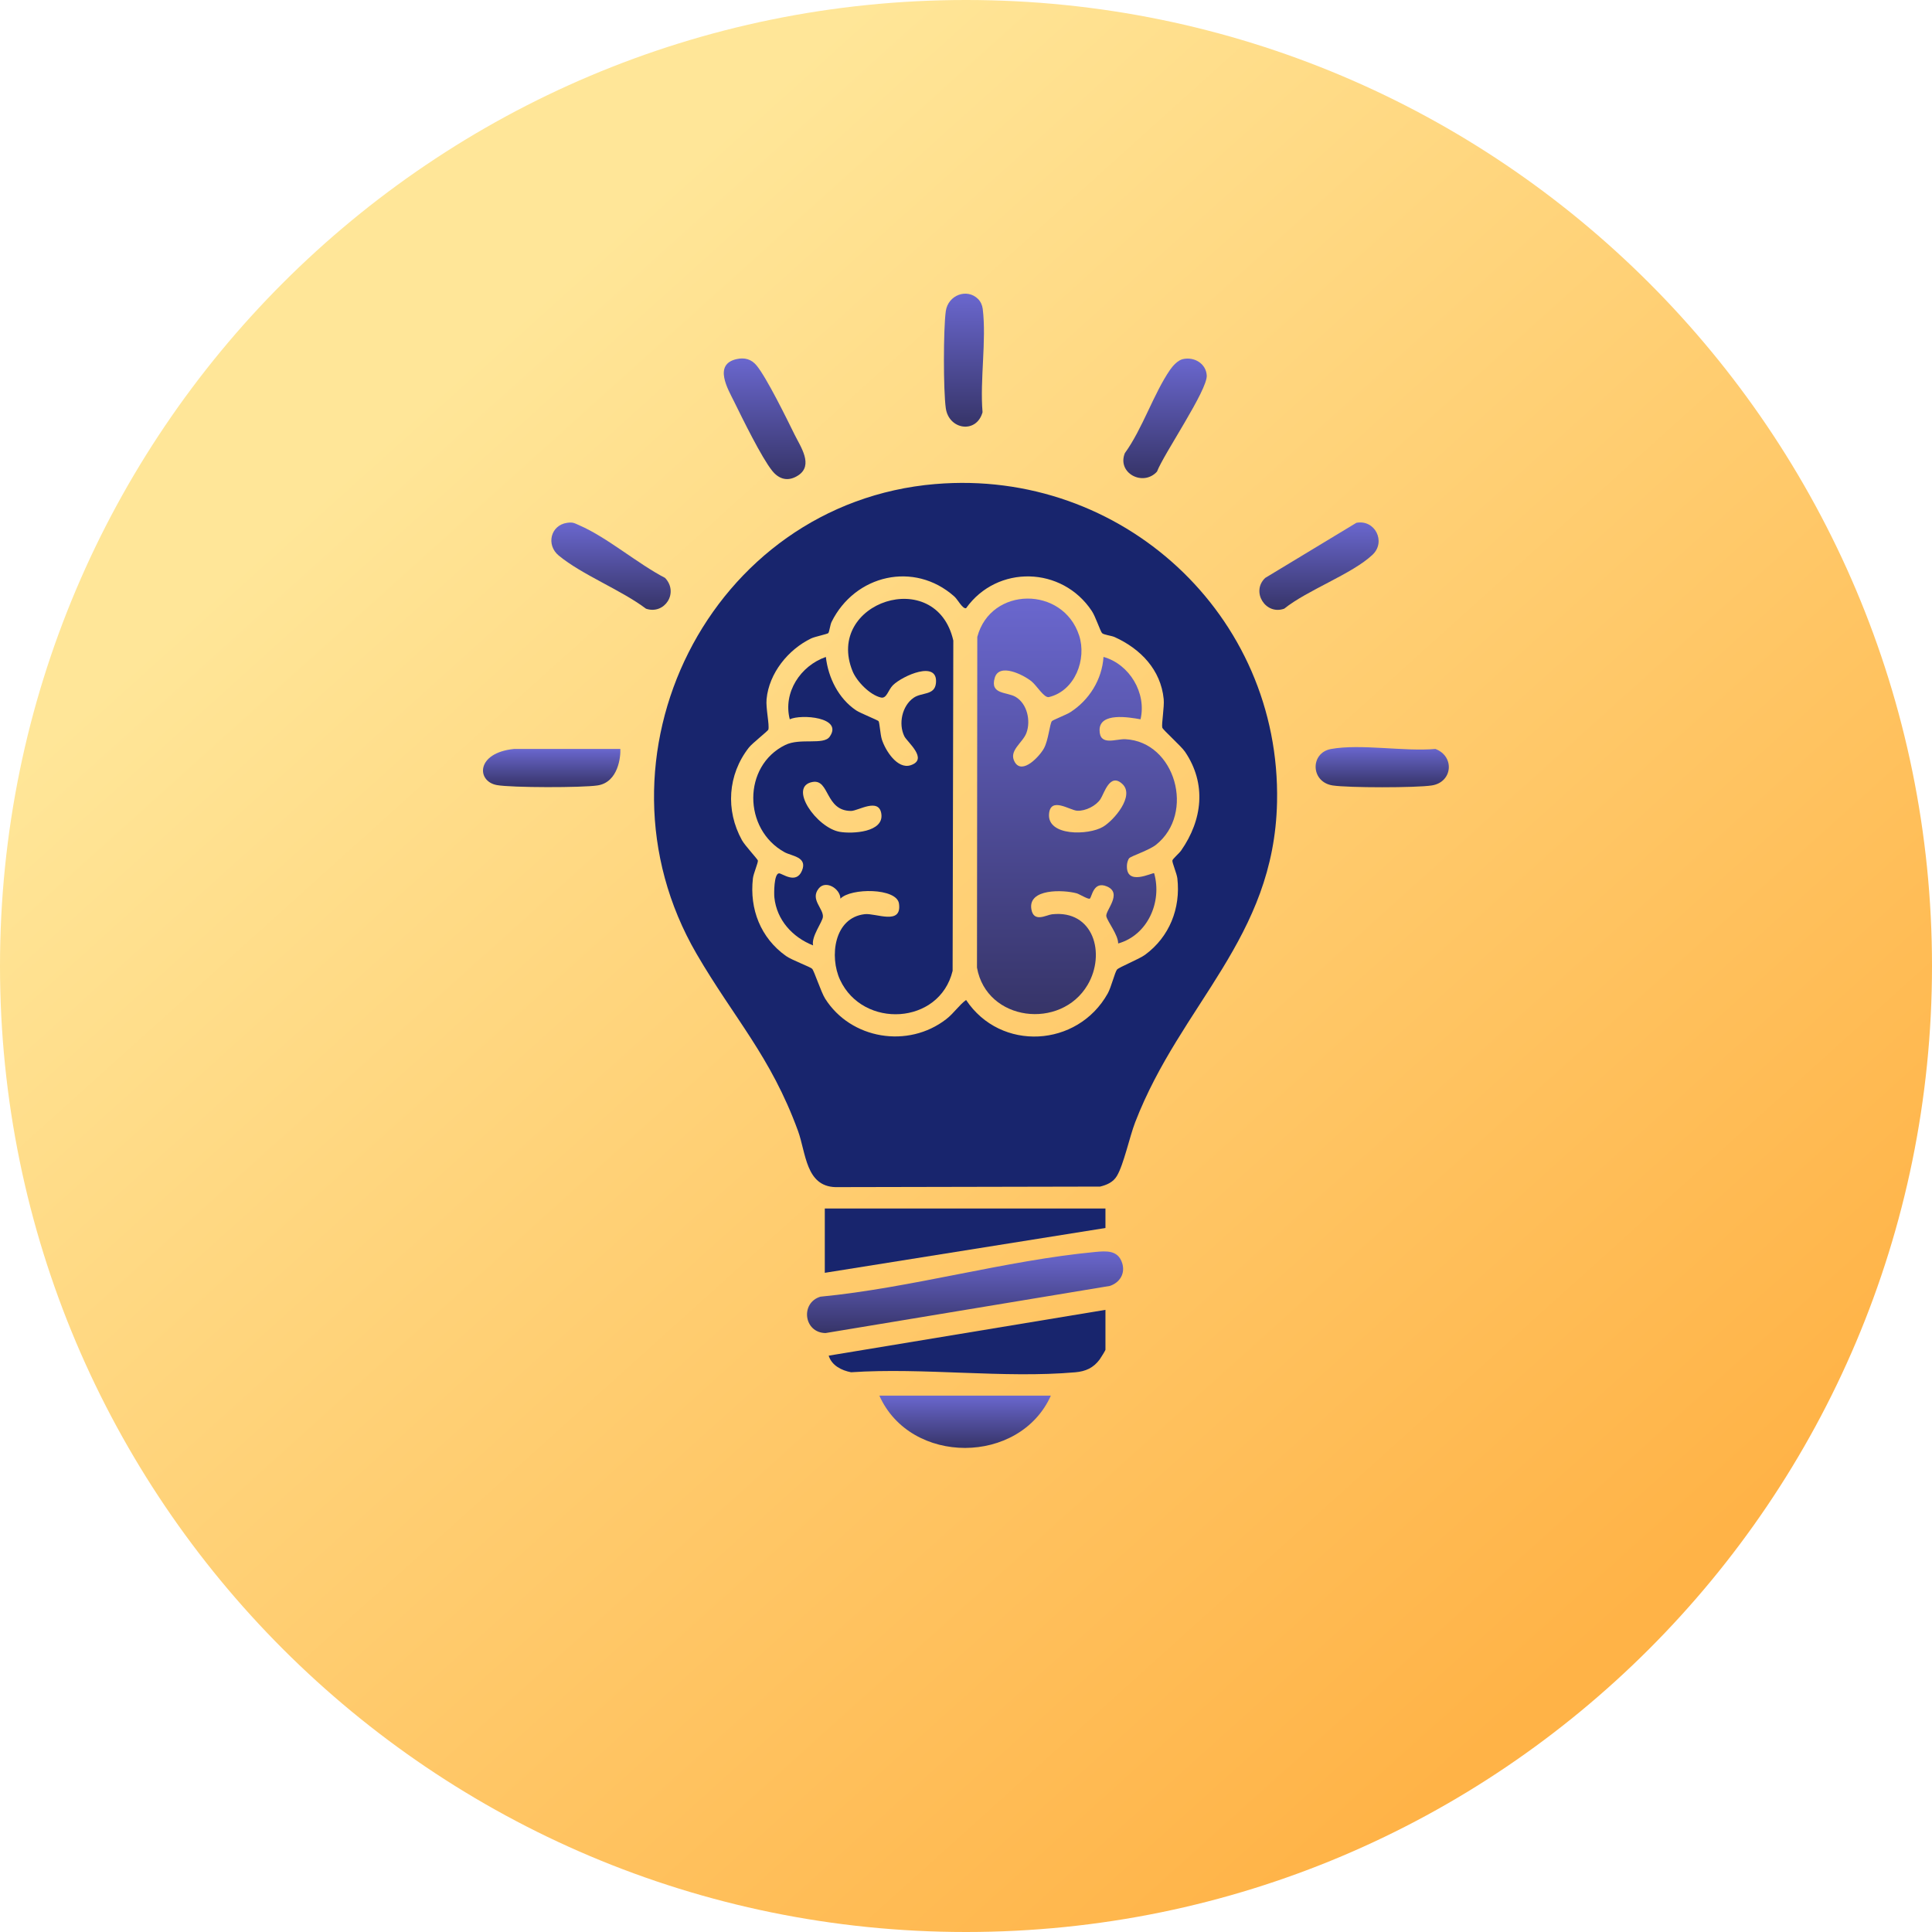 <svg xmlns="http://www.w3.org/2000/svg" fill="none" viewBox="0 0 500 500" height="500" width="500">
<g clip-path="url(#clip0_4_125)">
<path fill="url(#paint0_linear_4_125)" d="M250 500C388.071 500 500 388.071 500 250C500 111.929 388.071 0 250 0C111.929 0 0 111.929 0 250C0 388.071 111.929 500 250 500Z"></path>
<path fill="#18256D" d="M242.106 125.269C290.214 121.231 331.534 159.078 330.498 207.612C329.747 242.86 305.623 259.792 293.782 290.442C292.331 294.2 290.808 301.425 289.038 304.36C288.069 305.968 286.456 306.657 284.702 307.088L216.206 307.228C208.51 306.993 208.594 298.362 206.527 292.693C199.464 273.353 189.937 263.483 180.258 246.831C150.79 196.118 183.619 130.176 242.1 125.264L242.106 125.269ZM285.201 163.839C284.742 163.29 283.51 159.56 282.574 158.148C274.889 146.515 258.075 146.106 250.02 157.403C249.107 157.633 247.853 155.146 246.996 154.384C236.606 145.126 221.27 148.744 215.22 160.932C214.839 161.705 214.621 163.587 214.358 163.85C214.106 164.102 210.851 164.774 209.927 165.222C203.979 168.107 199.039 174.19 198.389 180.922C198.159 183.32 199.168 187.526 198.848 188.826C198.764 189.162 194.681 192.349 193.801 193.48C188.324 200.498 187.735 209.696 192.015 217.436C192.788 218.837 196.109 222.382 196.143 222.713C196.204 223.312 194.994 226.085 194.854 227.317C193.936 235.276 196.865 242.748 203.407 247.402C204.948 248.495 209.72 250.231 210.179 250.718C210.717 251.284 212.476 256.751 213.546 258.448C220.211 268.984 235.026 271.415 244.895 263.747C246.85 262.229 248.2 260.128 250.02 258.79C258.96 272.249 278.877 271.067 286.68 257.109C287.598 255.463 288.517 251.631 289.077 250.931C289.576 250.315 294.779 248.248 296.342 247.1C302.638 242.479 305.589 235.08 304.699 227.317C304.559 226.09 303.349 223.306 303.41 222.713C303.455 222.287 305.175 220.842 305.679 220.114C311.213 212.171 312.288 202.829 306.687 194.561C305.679 193.071 300.951 188.893 300.795 188.305C300.559 187.409 301.366 182.967 301.164 180.917C300.414 173.311 295.149 167.9 288.461 164.87C287.604 164.483 285.593 164.298 285.201 163.833V163.839Z"></path>
<path fill="#18256D" d="M286.091 312.757V317.803L213.456 329.403V312.757H286.091Z"></path>
<path fill="url(#paint1_linear_4_125)" d="M283.465 324.003C286.282 323.74 289.323 323.483 290.41 326.854C291.278 329.554 289.816 331.946 287.223 332.797L213.658 344.991C208.001 344.929 207.076 337.161 212.325 335.581C235.81 333.318 260.181 326.199 283.47 324.003H283.465Z"></path>
<path fill="#18256D" d="M286.091 338.987V349.326C286.091 349.472 284.859 351.472 284.579 351.847C282.955 354.009 280.983 354.911 278.295 355.146C259.822 356.776 238.98 353.874 220.256 355.14C217.797 354.67 215.243 353.393 214.464 350.844L286.097 338.987H286.091Z"></path>
<path fill="url(#paint2_linear_4_125)" d="M271.965 361.184C263.877 379.186 235.648 379.281 227.576 361.184H271.965Z"></path>
<path fill="url(#paint3_linear_4_125)" d="M133.029 193.833L160.547 193.822C160.642 195.715 160.066 202.431 154.661 203.265C150.734 203.87 132.396 203.87 128.582 203.176C123.317 202.223 123.115 194.83 133.029 193.827V193.833Z"></path>
<path fill="url(#paint4_linear_4_125)" d="M344.467 193.839C352.191 192.444 363.382 194.544 371.481 193.827C376.528 195.721 375.956 202.436 370.546 203.271C366.49 203.898 348.942 203.898 344.887 203.271C339.151 202.386 339.028 194.824 344.467 193.839Z"></path>
<path fill="url(#paint5_linear_4_125)" d="M253.123 77.38C253.795 78.046 254.216 79.004 254.333 79.956C255.33 88.111 253.571 98.3 254.283 106.679C252.72 112.331 245.562 111.233 244.772 105.654C244.122 101.072 244.128 85.109 244.772 80.527C245.36 76.36 250.255 74.523 253.123 77.38Z"></path>
<path fill="url(#paint6_linear_4_125)" d="M146.757 135.307C148.298 135.082 148.634 135.385 149.928 135.945C157.125 139.065 164.983 145.859 172.119 149.561C175.76 153.421 171.979 159.156 167.19 157.532C160.71 152.653 150.656 148.772 144.606 143.781C141.263 141.025 142.489 135.923 146.757 135.307Z"></path>
<path fill="url(#paint7_linear_4_125)" d="M351.037 135.301C355.843 134.388 358.761 140.202 355.221 143.557C349.956 148.542 338.35 152.698 332.363 157.521C327.523 159.291 323.687 153.096 327.434 149.567L351.031 135.301H351.037Z"></path>
<path fill="url(#paint8_linear_4_125)" d="M190.614 92.94C192.709 92.469 194.451 92.945 195.807 94.592C198.411 97.751 203.598 108.326 205.648 112.493C207.171 115.585 210.599 120.396 206.578 123.029C204.035 124.693 201.665 124.121 199.839 121.836C197.072 118.38 192.155 108.332 189.993 103.94C188.424 100.764 184.537 94.312 190.614 92.94Z"></path>
<path fill="url(#paint9_linear_4_125)" d="M306.121 92.939C309.028 92.279 312.103 94.037 312.305 97.152C312.546 100.927 301.226 117.389 299.428 122.054C295.837 126.009 289.021 122.435 291.11 117.271C295.658 111.009 298.588 101.812 302.822 95.69C303.556 94.631 304.844 93.225 306.121 92.934V92.939Z"></path>
<path fill="url(#paint10_linear_4_125)" d="M285.587 170.011C292.348 171.904 296.767 179.388 295.165 186.154C292.102 185.599 284.585 184.328 284.568 188.926C284.551 193.183 288.758 191.189 291.228 191.307C304.161 191.934 309.426 210.502 299.159 218.64C297.4 220.035 292.83 221.519 292.264 222.079C291.928 222.41 291.698 223.289 291.659 223.777C291.222 229.613 298.347 225.687 298.694 226C300.806 233.455 296.98 242.042 289.379 244.17C289.413 241.964 286.624 238.519 286.315 237.141C285.991 235.685 290.662 231.17 286.45 229.4C282.944 227.927 282.597 232.145 282.048 232.559C281.678 232.839 279.297 231.366 278.636 231.187C275.169 230.252 266 229.91 266.919 235.309C267.524 238.866 270.795 236.782 272.246 236.62C283.005 235.405 286.237 246.831 281.459 254.913C274.542 266.614 255.336 264.374 252.843 250.421L252.922 164.836C256.4 151.712 275.102 151.623 279.281 164.466C281.28 170.616 278.222 178.766 271.472 180.401C270.223 180.704 268.302 177.405 266.93 176.307C264.807 174.615 258.607 171.49 257.442 175.411C256.137 179.802 260.595 179.007 262.869 180.368C265.86 182.16 266.79 186.551 265.647 189.666C264.689 192.276 260.886 194.298 262.634 197.25C264.606 200.571 269.064 195.692 270.168 193.682C271.327 191.576 271.646 187.476 272.212 186.647C272.408 186.355 275.998 184.961 276.967 184.339C281.879 181.208 285.207 175.864 285.587 170.006V170.011ZM290.5 202.929C287.234 199.815 285.772 205.338 284.803 206.805C283.638 208.581 280.91 209.914 278.81 209.819C276.889 209.735 271.859 206.06 271.489 210.653C271.024 216.428 281.661 216.215 285.436 213.991C288.282 212.317 293.709 205.993 290.5 202.924V202.929Z"></path>
<path fill="#18256D" d="M217.5 232.559C217.45 229.977 213.73 227.709 211.921 229.893C209.546 232.755 213.181 235.136 212.963 237.326C212.834 238.631 209.899 242.44 210.431 244.669C205.105 242.58 201.01 238.093 200.405 232.257C200.299 231.243 200.282 226.112 201.604 226.017C202.371 225.967 206.018 228.969 207.541 225.351C209.054 221.755 204.925 221.587 203.032 220.545C192.278 214.619 192.166 198.213 203.217 192.802C207.104 190.898 213.126 192.909 214.716 190.663C218.296 185.599 207.328 184.765 204.393 186.154C202.601 179.225 207.155 172.308 213.73 170.017C214.352 175.411 217.007 180.782 221.578 183.852C222.631 184.557 227.19 186.367 227.369 186.635C227.655 187.072 227.8 190.002 228.215 191.335C229.111 194.191 232.242 199.182 235.687 198.039C240.37 196.488 234.768 192.029 234.046 190.551C232.455 187.308 233.458 182.687 236.421 180.603C238.555 179.102 241.91 180.043 242.224 176.772C242.806 170.723 233.547 174.923 231.111 177.309C229.834 178.559 229.498 180.877 227.974 180.519C225.123 179.852 221.729 176.368 220.637 173.691C213.394 155.851 242.263 146.262 246.716 165.771L246.536 251.25C243.164 265.27 223.336 266.312 217.41 253.591C214.627 247.615 215.814 237.494 223.801 236.586C226.663 236.262 233.469 239.583 232.657 233.847C232.08 229.753 220.155 229.775 217.517 232.559H217.5ZM210.297 202.369C203.839 203.54 211.333 214.266 217.354 215.285C220.581 215.834 228.764 215.42 228.092 210.642C227.487 206.318 222.093 209.869 220.256 209.869C213.506 209.869 214.722 201.568 210.291 202.375L210.297 202.369Z"></path>
</g>
<defs>
<linearGradient gradientUnits="userSpaceOnUse" y2="459.446" x2="450.849" y1="52.098" x1="83.713" id="paint0_linear_4_125">
<stop stop-color="#FFE698" offset="0.101"></stop>
<stop stop-color="#FFB347" offset="0.909"></stop>
</linearGradient>
<linearGradient gradientUnits="userSpaceOnUse" y2="344.991" x2="249.76" y1="323.863" x1="249.76" id="paint1_linear_4_125">
<stop stop-color="#6A67CE"></stop>
<stop stop-color="#363468" offset="1"></stop>
</linearGradient>
<linearGradient gradientUnits="userSpaceOnUse" y2="374.721" x2="249.771" y1="361.184" x1="249.771" id="paint2_linear_4_125">
<stop stop-color="#6A67CE"></stop>
<stop stop-color="#363468" offset="1"></stop>
</linearGradient>
<linearGradient gradientUnits="userSpaceOnUse" y2="203.708" x2="142.778" y1="193.822" x1="142.778" id="paint3_linear_4_125">
<stop stop-color="#6A67CE"></stop>
<stop stop-color="#363468" offset="1"></stop>
</linearGradient>
<linearGradient gradientUnits="userSpaceOnUse" y2="203.741" x2="357.72" y1="193.349" x1="357.72" id="paint4_linear_4_125">
<stop stop-color="#6A67CE"></stop>
<stop stop-color="#363468" offset="1"></stop>
</linearGradient>
<linearGradient gradientUnits="userSpaceOnUse" y2="110.415" x2="249.467" y1="76" x1="249.467" id="paint5_linear_4_125">
<stop stop-color="#6A67CE"></stop>
<stop stop-color="#363468" offset="1"></stop>
</linearGradient>
<linearGradient gradientUnits="userSpaceOnUse" y2="157.815" x2="158.131" y1="135.232" x1="158.131" id="paint6_linear_4_125">
<stop stop-color="#6A67CE"></stop>
<stop stop-color="#363468" offset="1"></stop>
</linearGradient>
<linearGradient gradientUnits="userSpaceOnUse" y2="157.832" x2="341.356" y1="135.205" x1="341.356" id="paint7_linear_4_125">
<stop stop-color="#6A67CE"></stop>
<stop stop-color="#363468" offset="1"></stop>
</linearGradient>
<linearGradient gradientUnits="userSpaceOnUse" y2="123.987" x2="197.891" y1="92.768" x1="197.891" id="paint8_linear_4_125">
<stop stop-color="#6A67CE"></stop>
<stop stop-color="#363468" offset="1"></stop>
</linearGradient>
<linearGradient gradientUnits="userSpaceOnUse" y2="123.741" x2="301.515" y1="92.801" x1="301.515" id="paint9_linear_4_125">
<stop stop-color="#6A67CE"></stop>
<stop stop-color="#363468" offset="1"></stop>
</linearGradient>
<linearGradient gradientUnits="userSpaceOnUse" y2="262.452" x2="278.71" y1="154.913" x1="278.71" id="paint10_linear_4_125">
<stop stop-color="#6A67CE"></stop>
<stop stop-color="#363468" offset="1"></stop>
</linearGradient>
<clipPath id="clip0_4_125">
<rect fill="white" height="500" width="500"></rect>
</clipPath>
</defs>
</svg>
